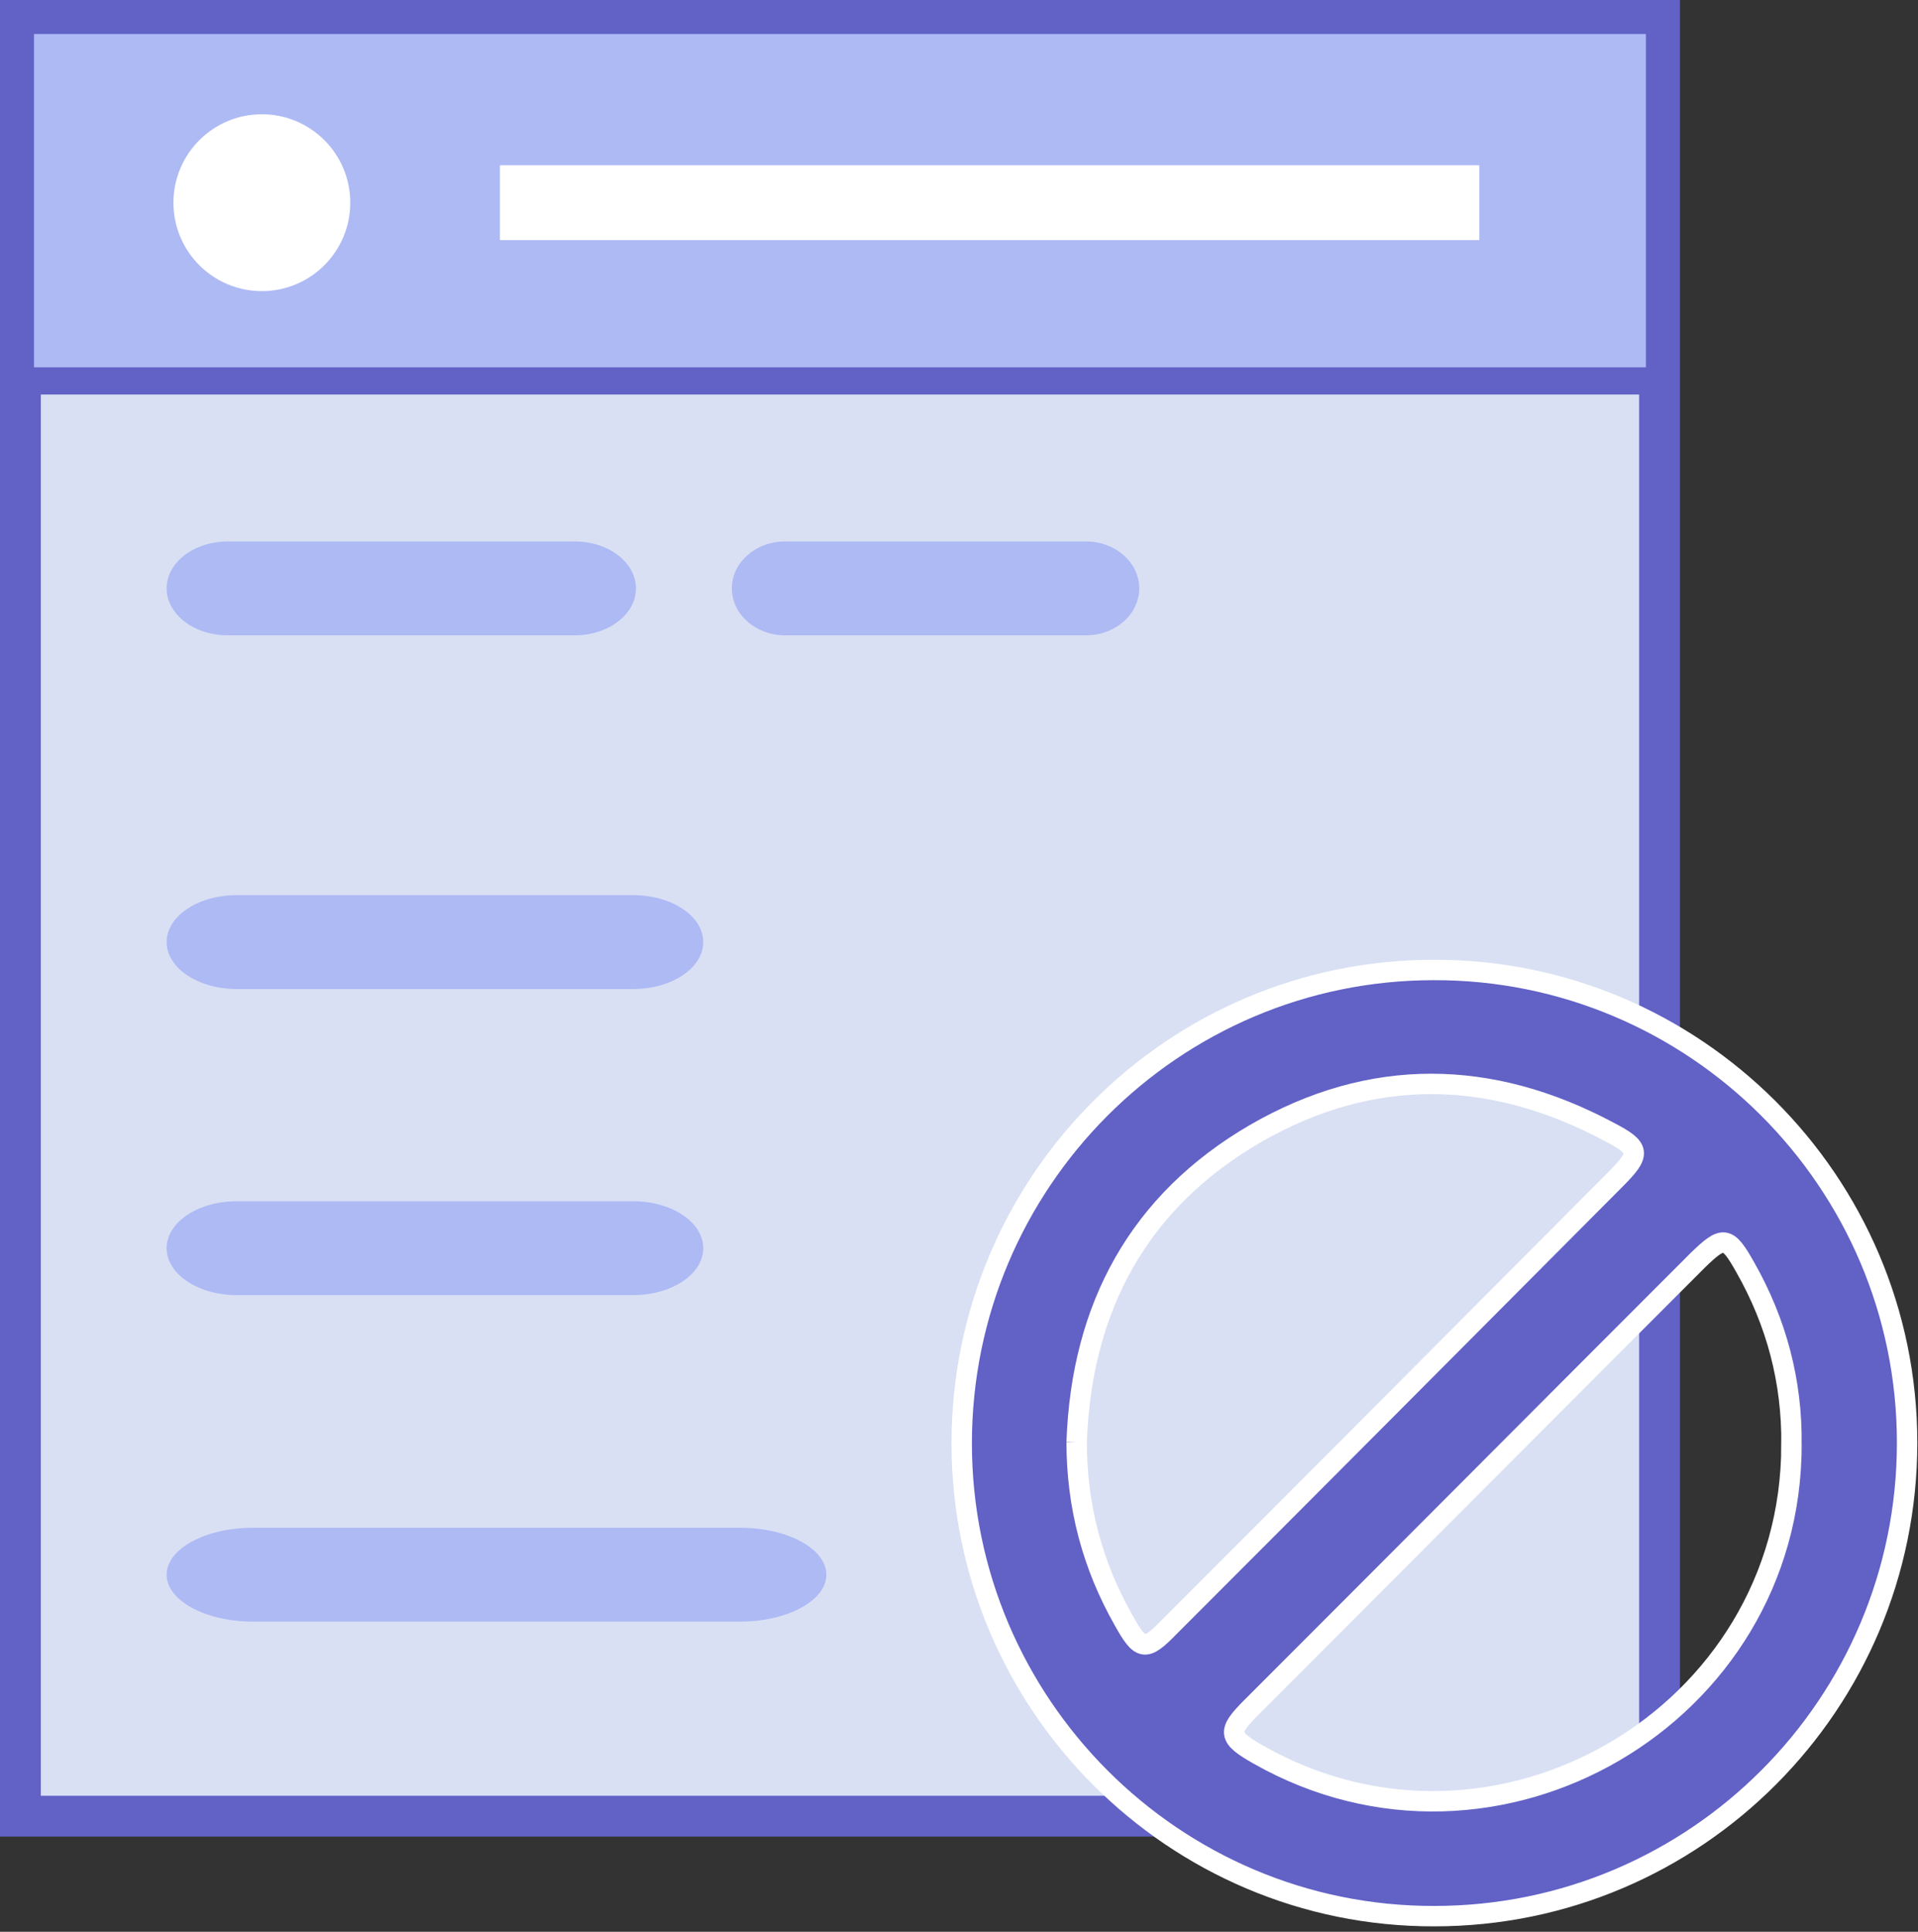<svg width="282" height="284" viewBox="0 0 282 284" fill="none" xmlns="http://www.w3.org/2000/svg"><rect x="0" y="0" width="282" height="284" fill="#333333" stroke="none"/><path d="M244 3H3v264h241V3z" fill="#D9E0F4" stroke="#6161C6" stroke-width="6" stroke-miterlimit="10"/><path d="M244 3H3v53h241V3z" fill="#AEBAF4" stroke="#6161C6" stroke-width="4" stroke-miterlimit="10"/><path d="M33.5 93.4c-5 0-9-3.1-9-6.9 0-3.8 4-6.9 9-6.9h51c5 0 9 3.1 9 6.9 0 3.8-4 6.9-9 6.9h-51z" fill="#AEBAF4"/><path d="M210.798 142.6c38.3-.1 69.6 31.1 69.6 69.5s-31.1 69.6-69.5 69.6c-38.3.1-69.5-31.2-69.5-69.5 0-38.4 31.1-69.6 69.4-69.6zm52.6 69.8c.1-9.3-2.2-18-6.8-26.1-2.6-4.6-3.2-4.7-7-1-21.9 21.9-43.7 43.8-65.6 65.7-3.6 3.6-3.5 4.4 1.1 7 34.8 19.7 78.3-5.7 78.3-45.6zm-105.1-.4c0 9.4 2.3 18.1 6.9 26.2 2.5 4.5 3.2 4.6 6.7 1 21.9-21.9 43.7-43.8 65.6-65.8 3.8-3.8 3.7-4.6-.9-7-17.4-9.3-35-9.6-52.1.3-17 9.9-25.5 25.4-26.2 45.3z" fill="#6161C6" stroke="#fff" stroke-width="3" stroke-miterlimit="10"/><path d="M115.402 93.4c-4.3 0-7.8-3.1-7.8-6.9 0-3.8 3.5-6.9 7.8-6.9h44.3c4.3 0 7.8 3.1 7.8 6.9 0 3.8-3.5 6.9-7.8 6.9h-44.3zm-80.602 52c-5.7 0-10.3-3.1-10.3-6.9 0-3.8 4.6-6.9 10.3-6.9h58.3c5.7 0 10.3 3.1 10.3 6.9 0 3.8-4.6 6.9-10.3 6.9H34.8zm0 45c-5.7 0-10.3-3.1-10.3-6.9 0-3.8 4.6-6.9 10.3-6.9h58.3c5.7 0 10.3 3.1 10.3 6.9 0 3.8-4.6 6.9-10.3 6.9H34.8zm2.4 48c-7 0-12.7-3.1-12.7-6.9 0-3.8 5.7-6.9 12.7-6.9h71.6c7 0 12.7 3.1 12.7 6.9 0 3.8-5.7 6.9-12.7 6.9H37.2z" fill="#AEBAF4"/><path d="M38.5 42.8c7.18 0 13-5.82 13-13s-5.82-13-13-13-13 5.82-13 13 5.82 13 13 13zm179-18.5h-144v11h144v-11z" fill="#fff"/></svg>